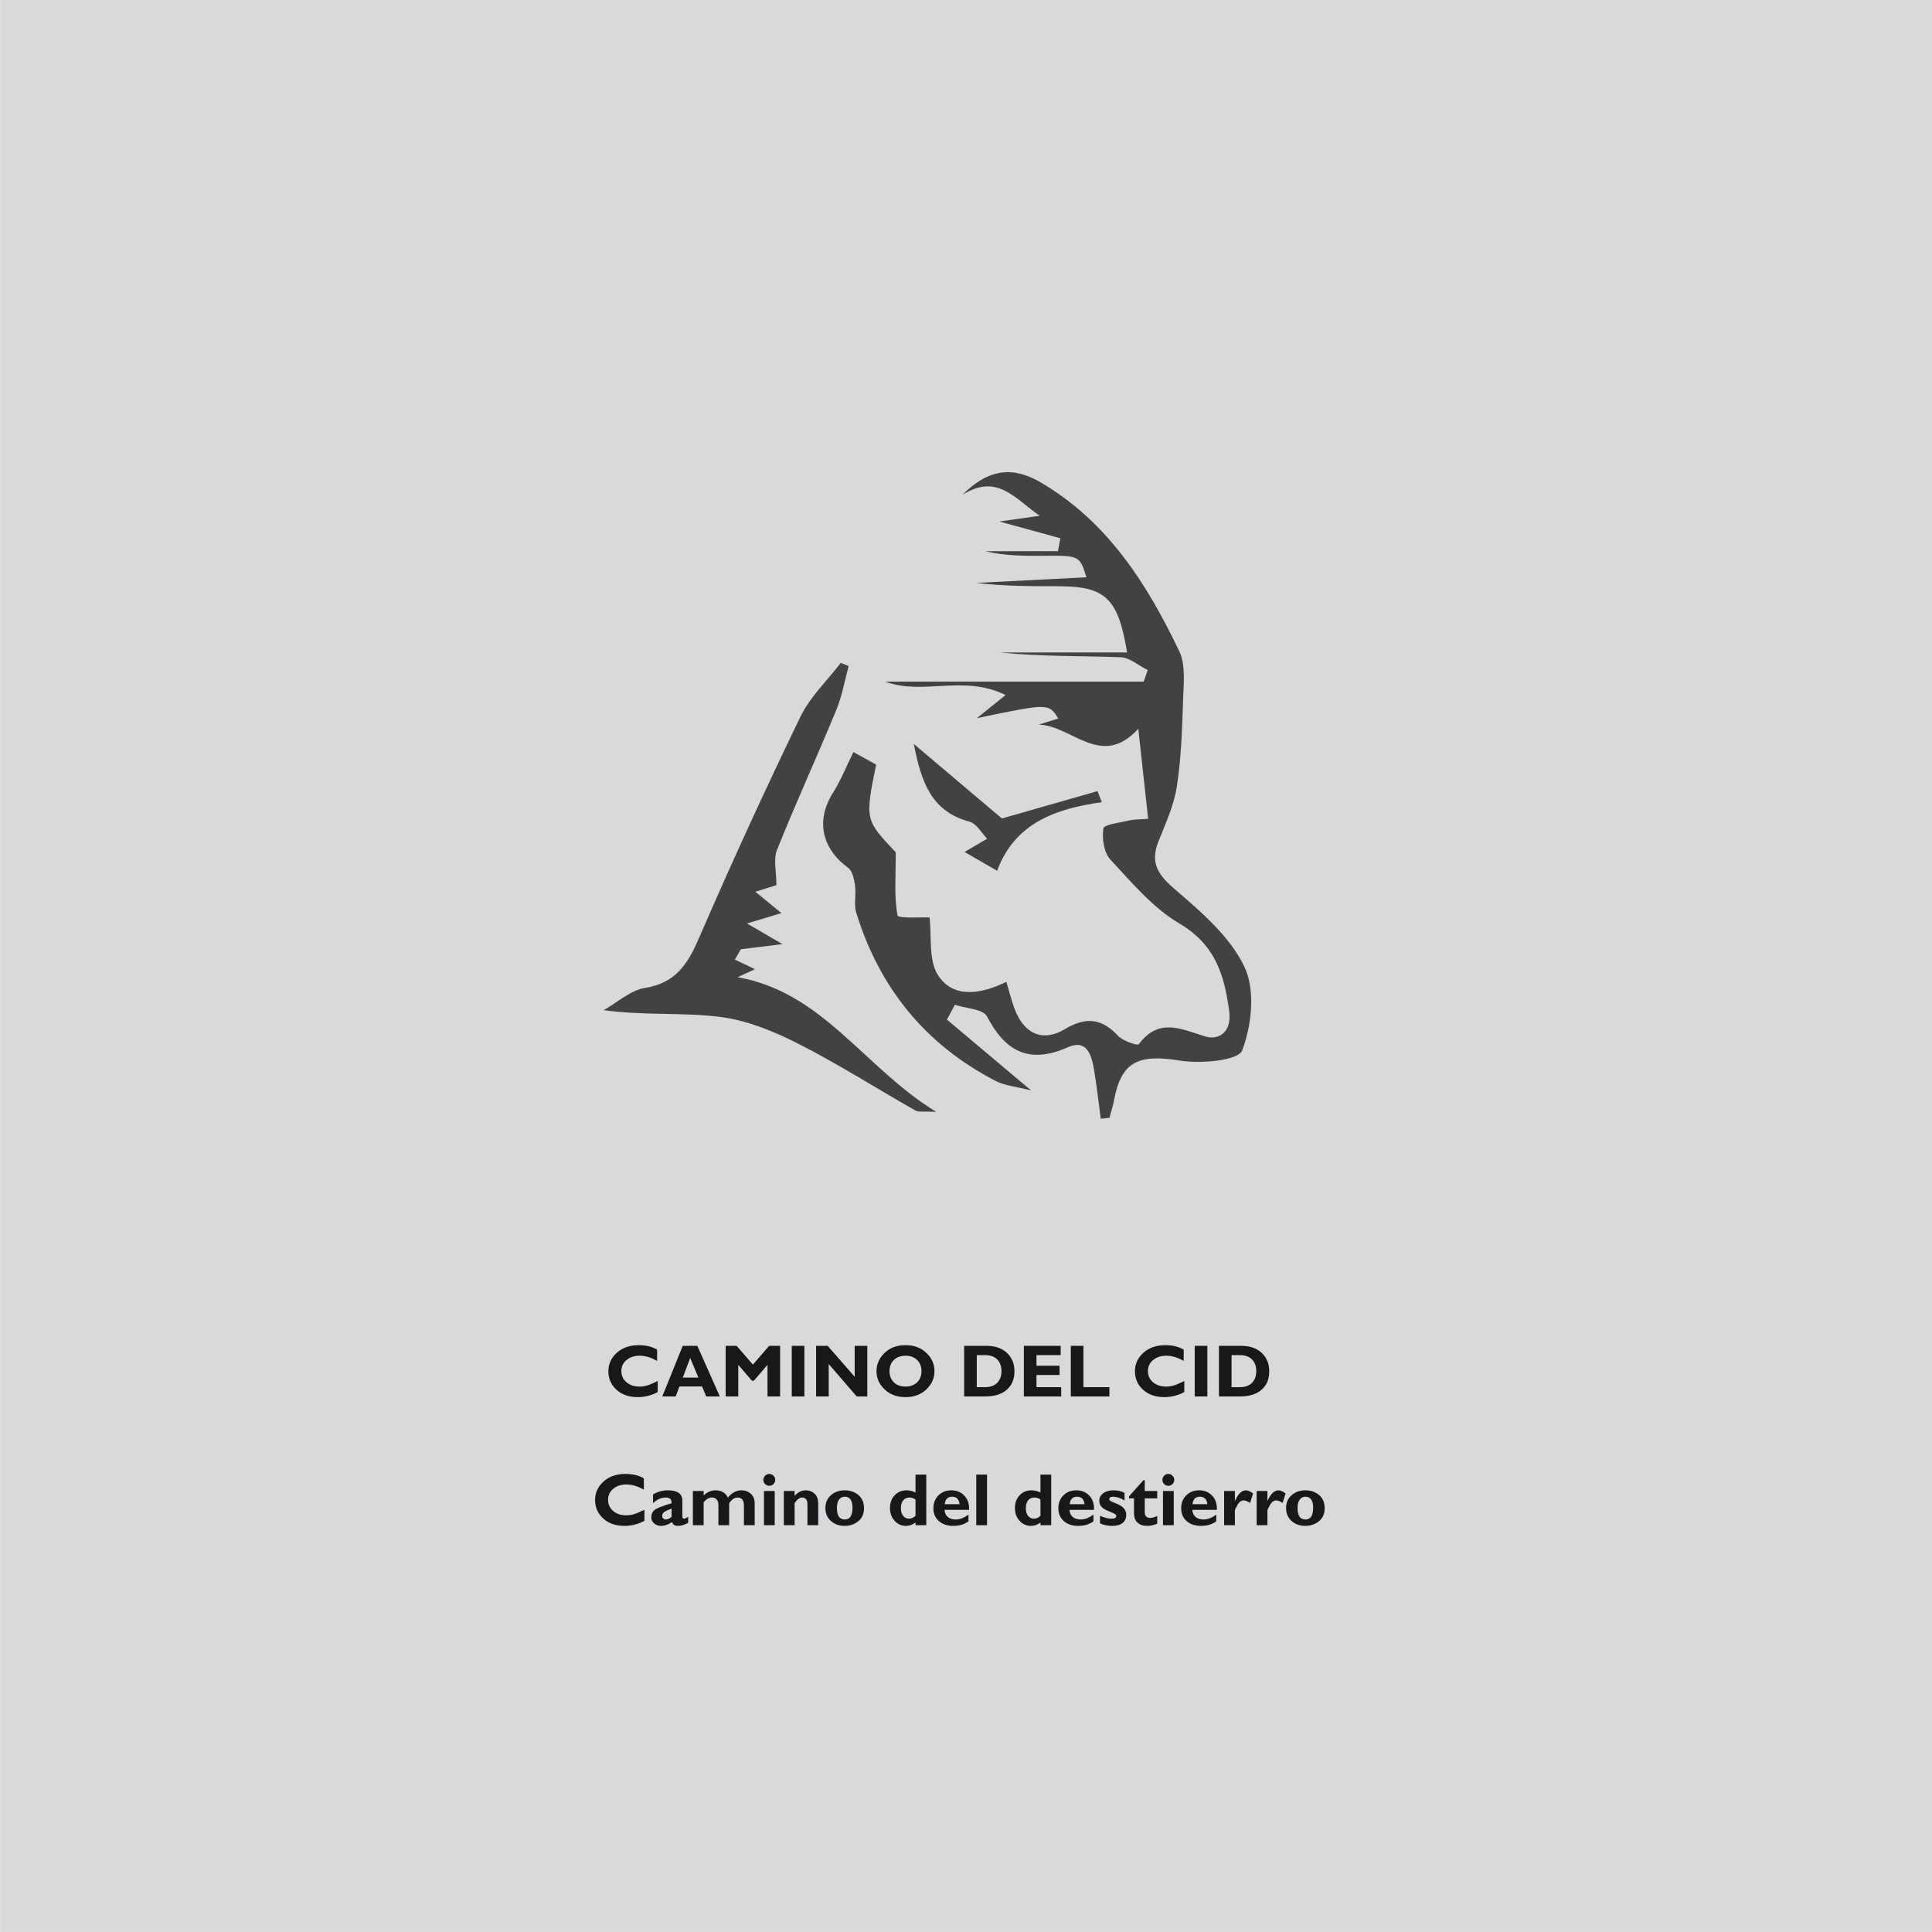<?xml version="1.0" encoding="UTF-8" standalone="no"?>
<!DOCTYPE svg PUBLIC "-//W3C//DTD SVG 1.1//EN" "http://www.w3.org/Graphics/SVG/1.1/DTD/svg11.dtd">
<svg width="100%" height="100%" viewBox="0 0 1889 1889" version="1.1" xmlns="http://www.w3.org/2000/svg" xmlns:xlink="http://www.w3.org/1999/xlink" xml:space="preserve" xmlns:serif="http://www.serif.com/" style="fill-rule:evenodd;clip-rule:evenodd;stroke-linejoin:round;stroke-miterlimit:2;">
    <g transform="matrix(4.167,0,0,4.167,-1894.43,-3143.2)">
        <g transform="matrix(-1,0,0,1,1362.64,-11908.1)">
            <rect x="454.664" y="12662.4" width="453.314" height="453.314" style="fill:rgb(216,217,218);"/>
        </g>
        <g>
            <g transform="matrix(1,0,0,1,676.814,886.937)">
                <path d="M0,106.61C6.14,111.775 12.279,116.941 19.764,123.238C16.126,122.298 13.562,122.106 11.458,121.019C-5.027,112.506 -15.854,99.178 -21.281,81.502C-21.878,79.558 -21.266,77.274 -21.562,75.197C-21.771,73.726 -22.143,71.761 -23.17,71.009C-29.427,66.429 -30.784,59.799 -26.754,53.422C-24.919,50.517 -23.637,47.261 -21.94,43.836C-20.784,44.474 -18.768,45.589 -16.617,46.777C-19.226,59.728 -19.226,59.728 -12.004,67.362C-12.004,73.068 -12.423,77.75 -11.58,82.191C-11.444,82.909 -5.698,82.562 -4.08,82.636C-3.534,87.047 -4.393,92.747 -2.026,96.297C1.617,101.761 8.062,100.599 13.943,97.76C14.773,100.444 15.264,102.714 16.166,104.807C18.488,110.193 22.71,111.796 27.625,108.871C32.53,105.952 36.261,106.223 40.139,110.409C41.271,111.631 44.726,112.78 45.018,112.389C49.811,105.995 55.001,108.875 60.788,110.612C63.437,111.408 66.935,109.857 66.228,104.589C65.064,95.925 62.87,88.967 54.514,84.04C48.31,80.382 43.348,74.44 38.341,69.044C36.82,67.406 36.354,64.1 36.712,61.756C36.851,60.843 40.569,60.402 42.692,59.893C43.816,59.624 45.015,59.669 47.211,59.485C46.479,52.786 45.772,46.316 44.904,38.372C36.192,47.889 29.409,37.646 21.557,37.392C23.062,36.92 24.569,36.447 26.122,35.96C23.879,32.372 23.879,32.372 7.04,35.874C9.36,34 11.039,32.645 13.758,30.45C3.823,25.562 -5.539,30.638 -14.474,27.306L46.17,27.306C46.484,26.405 46.799,25.503 47.112,24.601C44.983,23.545 42.885,21.653 40.721,21.576C31.325,21.239 21.911,21.431 12.417,20.47L42.278,20.47C40.165,7.65 37.141,4.926 26.084,4.923C19.743,4.922 13.401,4.922 6.912,4.145C15.561,3.703 24.209,3.259 32.74,2.823C31.12,-2.295 31.12,-2.282 22.528,-2.219C18.048,-2.187 13.566,-2.213 9.033,-3.288L26.047,-3.288C26.237,-4.304 26.428,-5.319 26.618,-6.334C22.024,-7.594 17.432,-8.854 12.292,-10.263C15.351,-10.699 18.104,-11.09 21.757,-11.611C15.978,-15.606 11.809,-21.673 3.638,-16.529C9.833,-22.717 15.528,-23.256 22.118,-19.372C37.806,-10.129 46.994,4.451 54.54,20.227C56.021,23.322 55.545,27.512 55.425,31.179C55.199,38.069 55,45.01 53.966,51.804C53.291,56.245 51.342,60.535 49.646,64.765C47.613,69.835 49.51,72.638 53.543,76.086C59.733,81.378 66.471,87.183 69.826,94.263C72.396,99.685 71.524,107.959 69.272,113.851C68.356,116.25 59.528,117.006 54.668,116.224C44.896,114.652 40.898,116.441 39.186,125.622C38.932,126.982 38.491,128.308 38.137,129.65C37.456,129.722 36.775,129.794 36.095,129.866C35.58,126.042 35.163,122.202 34.522,118.399C33.953,115.022 32.879,111.111 28.42,113.084C19.363,117.089 13.774,114.213 9.394,105.858C8.479,104.113 4.454,103.999 1.862,103.133C1.241,104.292 0.621,105.451 0,106.61" style="fill:rgb(66,66,66);fill-rule:nonzero;"/>
            </g>
            <g transform="matrix(1,0,0,1,638.211,949.319)">
                <path d="M0,26.514C-4.405,27.06 -7.074,27.39 -9.743,27.721C-10.213,28.528 -10.684,29.335 -11.154,30.143C-9.578,30.898 -8.003,31.653 -6.445,32.4C-7.9,33.069 -9.215,33.674 -10.53,34.28C9.508,37.78 19.155,55.518 36.087,65.879C33.192,65.706 31.965,65.989 31.157,65.531C21.926,60.296 12.957,54.557 3.501,49.777C-2.239,46.875 -8.574,44.313 -14.877,43.56C-23.662,42.511 -32.667,43.296 -41.942,42.011C-38.714,40.198 -35.652,37.335 -32.223,36.788C-25.032,35.642 -22.211,31.184 -19.587,25.123C-12.021,7.648 -4.078,-9.677 4.215,-26.82C6.467,-31.477 10.483,-35.281 13.69,-39.475C14.31,-39.227 14.929,-38.978 15.548,-38.729C14.604,-35.292 14.006,-31.712 12.656,-28.442C8.112,-17.442 3.159,-6.61 -1.283,4.429C-2.144,6.568 -1.407,9.348 -1.407,12.688C-1.573,12.741 -3.387,13.306 -6.354,14.232C-3.907,16.23 -2.302,17.54 -0.228,19.235C-2.821,20.017 -4.906,20.645 -8.31,21.67C-5.302,23.424 -3.346,24.564 0,26.514" style="fill:rgb(66,66,66);fill-rule:nonzero;"/>
            </g>
            <g transform="matrix(1,0,0,1,688.595,928.872)">
                <path d="M0,29.758C-2.963,28.045 -5.44,26.612 -7.636,25.343C-5.915,24.327 -4.126,23.271 -2.338,22.215C-3.704,20.841 -4.856,18.659 -6.474,18.229C-15.326,15.875 -17.797,9.117 -19.551,0C-11.648,6.685 -4.7,12.562 1.114,17.481C9.135,15.186 16.343,13.123 23.551,11.061C23.888,11.926 24.225,12.79 24.562,13.654C13.704,15.186 4.132,18.562 0,29.758" style="fill:rgb(66,66,66);fill-rule:nonzero;"/>
            </g>
        </g>
        <g>
            <g transform="matrix(17.41,0,0,17.41,596.556,1081.97)">
                <path d="M0.712,-0.208L0.712,-0.059C0.627,-0.014 0.537,0.009 0.444,0.009C0.323,0.009 0.226,-0.025 0.155,-0.092C0.083,-0.158 0.047,-0.241 0.047,-0.339C0.047,-0.437 0.085,-0.52 0.16,-0.588C0.236,-0.657 0.335,-0.691 0.457,-0.691C0.554,-0.691 0.637,-0.671 0.704,-0.631L0.704,-0.479C0.621,-0.526 0.543,-0.549 0.469,-0.549C0.397,-0.549 0.337,-0.529 0.291,-0.49C0.245,-0.452 0.222,-0.402 0.222,-0.342C0.222,-0.281 0.245,-0.231 0.29,-0.192C0.336,-0.153 0.394,-0.133 0.465,-0.133C0.5,-0.133 0.534,-0.137 0.566,-0.147C0.599,-0.156 0.647,-0.176 0.712,-0.208Z" style="fill:rgb(26,23,27);fill-rule:nonzero;"/>
            </g>
            <g transform="matrix(17.41,0,0,17.41,609.98,1081.97)">
                <path d="M0.475,-0.682L0.778,-0L0.595,-0L0.539,-0.135L0.234,-0.135L0.183,-0L0.003,-0L0.278,-0.682L0.475,-0.682ZM0.489,-0.254L0.379,-0.519L0.279,-0.254L0.489,-0.254Z" style="fill:rgb(26,23,27);fill-rule:nonzero;"/>
            </g>
            <g transform="matrix(17.41,0,0,17.41,623.573,1081.97)">
                <path d="M0.443,-0.429L0.662,-0.682L0.81,-0.682L0.81,-0L0.64,-0L0.64,-0.426L0.456,-0.212L0.43,-0.212L0.246,-0.426L0.246,-0L0.076,-0L0.076,-0.682L0.224,-0.682L0.443,-0.429Z" style="fill:rgb(26,23,27);fill-rule:nonzero;"/>
            </g>
            <g transform="matrix(17.41,0,0,17.41,638.978,1081.97)">
                <rect x="0.082" y="-0.682" width="0.17" height="0.682" style="fill:rgb(26,23,27);fill-rule:nonzero;"/>
            </g>
            <g transform="matrix(17.41,0,0,17.41,644.776,1081.97)">
                <path d="M0.767,-0.682L0.767,-0L0.624,-0L0.247,-0.437L0.247,-0L0.077,-0L0.077,-0.682L0.233,-0.682L0.597,-0.265L0.597,-0.682L0.767,-0.682Z" style="fill:rgb(26,23,27);fill-rule:nonzero;"/>
            </g>
            <g transform="matrix(17.41,0,0,17.41,659.474,1081.97)">
                <path d="M0.438,-0.691C0.554,-0.691 0.648,-0.656 0.72,-0.586C0.792,-0.516 0.828,-0.434 0.828,-0.341C0.828,-0.246 0.792,-0.165 0.719,-0.095C0.646,-0.026 0.552,0.009 0.438,0.009C0.322,0.009 0.228,-0.026 0.156,-0.095C0.083,-0.164 0.047,-0.246 0.047,-0.341C0.047,-0.434 0.083,-0.516 0.155,-0.586C0.227,-0.656 0.321,-0.691 0.438,-0.691ZM0.438,-0.133C0.502,-0.133 0.554,-0.152 0.594,-0.19C0.633,-0.228 0.653,-0.279 0.653,-0.341C0.653,-0.403 0.633,-0.454 0.594,-0.492C0.554,-0.53 0.502,-0.549 0.438,-0.549C0.373,-0.549 0.321,-0.53 0.281,-0.492C0.242,-0.454 0.222,-0.403 0.222,-0.341C0.222,-0.279 0.242,-0.228 0.281,-0.19C0.321,-0.152 0.373,-0.133 0.438,-0.133Z" style="fill:rgb(26,23,27);fill-rule:nonzero;"/>
            </g>
            <g transform="matrix(17.41,0,0,17.41,679.549,1081.97)">
                <path d="M0.075,-0.682L0.376,-0.682C0.492,-0.682 0.584,-0.65 0.652,-0.587C0.719,-0.523 0.753,-0.441 0.753,-0.34C0.753,-0.234 0.719,-0.151 0.65,-0.091C0.582,-0.03 0.484,-0 0.357,-0L0.075,-0L0.075,-0.682ZM0.245,-0.557L0.245,-0.125L0.356,-0.125C0.428,-0.125 0.483,-0.145 0.521,-0.184C0.559,-0.224 0.578,-0.276 0.578,-0.341C0.578,-0.408 0.559,-0.461 0.52,-0.499C0.482,-0.538 0.426,-0.557 0.354,-0.557L0.245,-0.557Z" style="fill:rgb(26,23,27);fill-rule:nonzero;"/>
            </g>
            <g transform="matrix(17.41,0,0,17.41,693.508,1081.97)">
                <path d="M0.581,-0.125L0.581,-0L0.078,-0L0.078,-0.682L0.574,-0.682L0.574,-0.557L0.248,-0.557L0.248,-0.414L0.559,-0.414L0.559,-0.289L0.248,-0.289L0.248,-0.125L0.581,-0.125Z" style="fill:rgb(26,23,27);fill-rule:nonzero;"/>
            </g>
            <g transform="matrix(17.41,0,0,17.41,704.56,1081.97)">
                <path d="M0.596,-0.125L0.596,-0L0.076,-0L0.076,-0.682L0.246,-0.682L0.246,-0.125L0.596,-0.125Z" style="fill:rgb(26,23,27);fill-rule:nonzero;"/>
            </g>
            <g transform="matrix(17.41,0,0,17.41,720.111,1081.97)">
                <path d="M0.712,-0.208L0.712,-0.059C0.627,-0.014 0.537,0.009 0.444,0.009C0.323,0.009 0.226,-0.025 0.155,-0.092C0.083,-0.158 0.047,-0.241 0.047,-0.339C0.047,-0.437 0.085,-0.52 0.16,-0.588C0.236,-0.657 0.335,-0.691 0.457,-0.691C0.554,-0.691 0.637,-0.671 0.704,-0.631L0.704,-0.479C0.621,-0.526 0.543,-0.549 0.469,-0.549C0.397,-0.549 0.337,-0.529 0.291,-0.49C0.245,-0.452 0.222,-0.402 0.222,-0.342C0.222,-0.281 0.245,-0.231 0.29,-0.192C0.336,-0.153 0.394,-0.133 0.465,-0.133C0.5,-0.133 0.534,-0.137 0.566,-0.147C0.599,-0.156 0.647,-0.176 0.712,-0.208Z" style="fill:rgb(26,23,27);fill-rule:nonzero;"/>
            </g>
            <g transform="matrix(17.41,0,0,17.41,733.535,1081.97)">
                <rect x="0.082" y="-0.682" width="0.17" height="0.682" style="fill:rgb(26,23,27);fill-rule:nonzero;"/>
            </g>
            <g transform="matrix(17.41,0,0,17.41,739.333,1081.97)">
                <path d="M0.075,-0.682L0.376,-0.682C0.492,-0.682 0.584,-0.65 0.652,-0.587C0.719,-0.523 0.753,-0.441 0.753,-0.34C0.753,-0.234 0.719,-0.151 0.65,-0.091C0.582,-0.03 0.484,-0 0.357,-0L0.075,-0L0.075,-0.682ZM0.245,-0.557L0.245,-0.125L0.356,-0.125C0.428,-0.125 0.483,-0.145 0.521,-0.184C0.559,-0.224 0.578,-0.276 0.578,-0.341C0.578,-0.408 0.559,-0.461 0.52,-0.499C0.482,-0.538 0.426,-0.557 0.354,-0.557L0.245,-0.557Z" style="fill:rgb(26,23,27);fill-rule:nonzero;"/>
            </g>
        </g>
        <g>
            <g transform="matrix(17.41,0,0,17.41,593.44,1112.18)">
                <path d="M0.712,-0.208L0.712,-0.059C0.627,-0.014 0.537,0.009 0.444,0.009C0.323,0.009 0.226,-0.025 0.155,-0.092C0.083,-0.158 0.047,-0.241 0.047,-0.339C0.047,-0.437 0.085,-0.52 0.16,-0.588C0.236,-0.657 0.335,-0.691 0.457,-0.691C0.554,-0.691 0.637,-0.671 0.704,-0.631L0.704,-0.479C0.621,-0.526 0.543,-0.549 0.469,-0.549C0.397,-0.549 0.337,-0.529 0.291,-0.49C0.245,-0.452 0.222,-0.402 0.222,-0.342C0.222,-0.281 0.245,-0.231 0.29,-0.192C0.336,-0.153 0.394,-0.133 0.465,-0.133C0.5,-0.133 0.534,-0.137 0.566,-0.147C0.599,-0.156 0.647,-0.176 0.712,-0.208Z" style="fill:rgb(26,23,27);fill-rule:nonzero;"/>
            </g>
            <g transform="matrix(17.41,0,0,17.41,606.864,1112.18)">
                <path d="M0.531,-0.114L0.531,-0.033C0.483,-0.005 0.437,0.009 0.395,0.009C0.349,0.009 0.322,-0.008 0.314,-0.043C0.264,-0.008 0.213,0.009 0.162,0.009C0.126,0.009 0.096,-0.003 0.071,-0.025C0.046,-0.048 0.033,-0.074 0.033,-0.104C0.033,-0.144 0.046,-0.176 0.072,-0.201C0.098,-0.226 0.176,-0.257 0.307,-0.296C0.31,-0.347 0.284,-0.373 0.227,-0.373C0.166,-0.373 0.109,-0.347 0.057,-0.296L0.057,-0.414C0.118,-0.451 0.184,-0.47 0.257,-0.47C0.387,-0.47 0.452,-0.424 0.452,-0.33L0.452,-0.12C0.452,-0.099 0.46,-0.088 0.476,-0.088C0.488,-0.088 0.506,-0.097 0.531,-0.114ZM0.307,-0.112L0.307,-0.223C0.259,-0.206 0.225,-0.191 0.207,-0.177C0.189,-0.164 0.18,-0.147 0.18,-0.126C0.18,-0.113 0.185,-0.101 0.194,-0.092C0.203,-0.082 0.214,-0.077 0.227,-0.077C0.254,-0.077 0.281,-0.089 0.307,-0.112Z" style="fill:rgb(26,23,27);fill-rule:nonzero;"/>
            </g>
            <g transform="matrix(17.41,0,0,17.41,616.105,1112.18)">
                <path d="M0.208,-0.461L0.208,-0.402C0.257,-0.447 0.311,-0.47 0.368,-0.47C0.447,-0.47 0.503,-0.438 0.534,-0.372C0.59,-0.438 0.65,-0.47 0.716,-0.47C0.769,-0.47 0.812,-0.454 0.846,-0.422C0.879,-0.39 0.896,-0.348 0.896,-0.296L0.896,-0L0.751,-0L0.751,-0.27C0.751,-0.303 0.743,-0.328 0.729,-0.346C0.714,-0.364 0.693,-0.373 0.666,-0.373C0.624,-0.373 0.586,-0.347 0.552,-0.295L0.552,-0L0.407,-0L0.407,-0.273C0.407,-0.305 0.399,-0.33 0.383,-0.347C0.367,-0.364 0.346,-0.373 0.319,-0.373C0.281,-0.373 0.244,-0.352 0.208,-0.309L0.208,-0L0.063,-0L0.063,-0.461L0.208,-0.461Z" style="fill:rgb(26,23,27);fill-rule:nonzero;"/>
            </g>
            <g transform="matrix(17.41,0,0,17.41,632.785,1112.18)">
                <path d="M0.055,-0.611C0.055,-0.633 0.063,-0.652 0.079,-0.667C0.094,-0.683 0.113,-0.691 0.135,-0.691C0.157,-0.691 0.176,-0.683 0.191,-0.667C0.207,-0.652 0.215,-0.633 0.215,-0.611C0.215,-0.589 0.207,-0.57 0.191,-0.554C0.176,-0.539 0.157,-0.531 0.135,-0.531C0.113,-0.531 0.094,-0.539 0.079,-0.554C0.063,-0.57 0.055,-0.589 0.055,-0.611ZM0.208,-0.461L0.208,-0L0.063,-0L0.063,-0.461L0.208,-0.461Z" style="fill:rgb(26,23,27);fill-rule:nonzero;"/>
            </g>
            <g transform="matrix(17.41,0,0,17.41,637.504,1112.18)">
                <path d="M0.205,-0.461L0.205,-0.395C0.248,-0.445 0.298,-0.47 0.355,-0.47C0.403,-0.47 0.443,-0.455 0.475,-0.424C0.507,-0.394 0.523,-0.35 0.523,-0.293L0.523,-0L0.378,-0L0.378,-0.281C0.378,-0.342 0.354,-0.373 0.306,-0.373C0.272,-0.373 0.238,-0.348 0.205,-0.297L0.205,-0L0.06,-0L0.06,-0.461L0.205,-0.461Z" style="fill:rgb(26,23,27);fill-rule:nonzero;"/>
            </g>
            <g transform="matrix(17.41,0,0,17.41,647.656,1112.18)">
                <path d="M0.298,-0.47C0.37,-0.47 0.431,-0.449 0.482,-0.407C0.532,-0.364 0.557,-0.306 0.557,-0.23C0.557,-0.154 0.532,-0.095 0.48,-0.054C0.429,-0.012 0.368,0.009 0.298,0.009C0.221,0.009 0.159,-0.013 0.11,-0.058C0.061,-0.102 0.037,-0.16 0.037,-0.231C0.037,-0.303 0.062,-0.361 0.112,-0.405C0.161,-0.448 0.223,-0.47 0.298,-0.47ZM0.298,-0.077C0.367,-0.077 0.402,-0.129 0.402,-0.234C0.402,-0.334 0.367,-0.384 0.298,-0.384C0.265,-0.384 0.239,-0.371 0.22,-0.344C0.201,-0.318 0.192,-0.28 0.192,-0.231C0.192,-0.128 0.227,-0.077 0.298,-0.077Z" style="fill:rgb(26,23,27);fill-rule:nonzero;"/>
            </g>
            <g transform="matrix(17.41,0,0,17.41,662.842,1112.18)">
                <path d="M0.524,-0.682L0.524,-0L0.379,-0L0.379,-0.037C0.342,-0.007 0.299,0.009 0.251,0.009C0.189,0.009 0.138,-0.014 0.097,-0.06C0.056,-0.105 0.035,-0.162 0.035,-0.231C0.035,-0.301 0.056,-0.359 0.098,-0.403C0.14,-0.448 0.193,-0.47 0.259,-0.47C0.299,-0.47 0.34,-0.46 0.379,-0.441L0.379,-0.682L0.524,-0.682ZM0.379,-0.126L0.379,-0.346C0.353,-0.364 0.326,-0.373 0.298,-0.373C0.261,-0.373 0.233,-0.36 0.213,-0.335C0.192,-0.31 0.182,-0.274 0.182,-0.228C0.182,-0.186 0.192,-0.152 0.212,-0.126C0.233,-0.101 0.259,-0.088 0.293,-0.088C0.323,-0.088 0.351,-0.101 0.379,-0.126Z" style="fill:rgb(26,23,27);fill-rule:nonzero;"/>
            </g>
            <g transform="matrix(17.41,0,0,17.41,672.993,1112.18)">
                <path d="M0.51,-0.143L0.51,-0.052C0.454,-0.011 0.386,0.009 0.304,0.009C0.223,0.009 0.158,-0.013 0.11,-0.056C0.061,-0.1 0.037,-0.157 0.037,-0.229C0.037,-0.299 0.06,-0.357 0.105,-0.402C0.151,-0.448 0.209,-0.47 0.28,-0.47C0.351,-0.47 0.409,-0.446 0.454,-0.399C0.5,-0.351 0.521,-0.287 0.518,-0.207L0.187,-0.207C0.19,-0.165 0.205,-0.133 0.231,-0.111C0.258,-0.088 0.294,-0.077 0.339,-0.077C0.393,-0.077 0.45,-0.099 0.51,-0.143ZM0.19,-0.283L0.39,-0.283C0.382,-0.35 0.349,-0.384 0.29,-0.384C0.23,-0.384 0.197,-0.35 0.19,-0.283Z" style="fill:rgb(26,23,27);fill-rule:nonzero;"/>
            </g>
            <g transform="matrix(17.41,0,0,17.41,682.601,1112.18)">
                <rect x="0.063" y="-0.682" width="0.145" height="0.682" style="fill:rgb(26,23,27);fill-rule:nonzero;"/>
            </g>
            <g transform="matrix(17.41,0,0,17.41,692.16,1112.18)">
                <path d="M0.524,-0.682L0.524,-0L0.379,-0L0.379,-0.037C0.342,-0.007 0.299,0.009 0.251,0.009C0.189,0.009 0.138,-0.014 0.097,-0.06C0.056,-0.105 0.035,-0.162 0.035,-0.231C0.035,-0.301 0.056,-0.359 0.098,-0.403C0.14,-0.448 0.193,-0.47 0.259,-0.47C0.299,-0.47 0.34,-0.46 0.379,-0.441L0.379,-0.682L0.524,-0.682ZM0.379,-0.126L0.379,-0.346C0.353,-0.364 0.326,-0.373 0.298,-0.373C0.261,-0.373 0.233,-0.36 0.213,-0.335C0.192,-0.31 0.182,-0.274 0.182,-0.228C0.182,-0.186 0.192,-0.152 0.212,-0.126C0.233,-0.101 0.259,-0.088 0.293,-0.088C0.323,-0.088 0.351,-0.101 0.379,-0.126Z" style="fill:rgb(26,23,27);fill-rule:nonzero;"/>
            </g>
            <g transform="matrix(17.41,0,0,17.41,702.311,1112.18)">
                <path d="M0.51,-0.143L0.51,-0.052C0.454,-0.011 0.386,0.009 0.304,0.009C0.223,0.009 0.158,-0.013 0.11,-0.056C0.061,-0.1 0.037,-0.157 0.037,-0.229C0.037,-0.299 0.06,-0.357 0.105,-0.402C0.151,-0.448 0.209,-0.47 0.28,-0.47C0.351,-0.47 0.409,-0.446 0.454,-0.399C0.5,-0.351 0.521,-0.287 0.518,-0.207L0.187,-0.207C0.19,-0.165 0.205,-0.133 0.231,-0.111C0.258,-0.088 0.294,-0.077 0.339,-0.077C0.393,-0.077 0.45,-0.099 0.51,-0.143ZM0.19,-0.283L0.39,-0.283C0.382,-0.35 0.349,-0.384 0.29,-0.384C0.23,-0.384 0.197,-0.35 0.19,-0.283Z" style="fill:rgb(26,23,27);fill-rule:nonzero;"/>
            </g>
            <g transform="matrix(17.41,0,0,17.41,711.918,1112.18)">
                <path d="M0.377,-0.436L0.377,-0.333C0.322,-0.367 0.27,-0.384 0.223,-0.384C0.188,-0.384 0.171,-0.372 0.171,-0.348C0.171,-0.342 0.175,-0.336 0.182,-0.33C0.189,-0.324 0.217,-0.311 0.266,-0.292C0.315,-0.272 0.349,-0.25 0.37,-0.225C0.39,-0.199 0.4,-0.171 0.4,-0.141C0.4,-0.093 0.384,-0.056 0.351,-0.03C0.319,-0.004 0.272,0.009 0.212,0.009C0.15,0.009 0.095,-0.002 0.047,-0.025L0.047,-0.127C0.106,-0.101 0.156,-0.088 0.196,-0.088C0.243,-0.088 0.266,-0.099 0.266,-0.122C0.266,-0.131 0.262,-0.139 0.253,-0.147C0.245,-0.155 0.215,-0.168 0.166,-0.188C0.117,-0.207 0.083,-0.228 0.064,-0.251C0.046,-0.274 0.037,-0.3 0.037,-0.328C0.037,-0.37 0.055,-0.404 0.09,-0.431C0.125,-0.457 0.171,-0.47 0.228,-0.47C0.283,-0.47 0.333,-0.459 0.377,-0.436Z" style="fill:rgb(26,23,27);fill-rule:nonzero;"/>
            </g>
            <g transform="matrix(17.41,0,0,17.41,719.349,1112.18)">
                <path d="M0.391,-0.461L0.391,-0.362L0.223,-0.362L0.223,-0.172C0.223,-0.149 0.229,-0.131 0.242,-0.118C0.254,-0.105 0.272,-0.098 0.294,-0.098C0.324,-0.098 0.356,-0.107 0.391,-0.125L0.391,-0.02C0.345,-0.001 0.3,0.009 0.257,0.009C0.2,0.009 0.156,-0.006 0.125,-0.035C0.094,-0.064 0.078,-0.107 0.078,-0.164L0.078,-0.362L0.012,-0.362L0.012,-0.39L0.205,-0.606L0.223,-0.606L0.223,-0.461L0.391,-0.461Z" style="fill:rgb(26,23,27);fill-rule:nonzero;"/>
            </g>
            <g transform="matrix(17.41,0,0,17.41,726.414,1112.18)">
                <path d="M0.055,-0.611C0.055,-0.633 0.063,-0.652 0.079,-0.667C0.094,-0.683 0.113,-0.691 0.135,-0.691C0.157,-0.691 0.176,-0.683 0.191,-0.667C0.207,-0.652 0.215,-0.633 0.215,-0.611C0.215,-0.589 0.207,-0.57 0.191,-0.554C0.176,-0.539 0.157,-0.531 0.135,-0.531C0.113,-0.531 0.094,-0.539 0.079,-0.554C0.063,-0.57 0.055,-0.589 0.055,-0.611ZM0.208,-0.461L0.208,-0L0.063,-0L0.063,-0.461L0.208,-0.461Z" style="fill:rgb(26,23,27);fill-rule:nonzero;"/>
            </g>
            <g transform="matrix(17.41,0,0,17.41,731.134,1112.18)">
                <path d="M0.51,-0.143L0.51,-0.052C0.454,-0.011 0.386,0.009 0.304,0.009C0.223,0.009 0.158,-0.013 0.11,-0.056C0.061,-0.1 0.037,-0.157 0.037,-0.229C0.037,-0.299 0.06,-0.357 0.105,-0.402C0.151,-0.448 0.209,-0.47 0.28,-0.47C0.351,-0.47 0.409,-0.446 0.454,-0.399C0.5,-0.351 0.521,-0.287 0.518,-0.207L0.187,-0.207C0.19,-0.165 0.205,-0.133 0.231,-0.111C0.258,-0.088 0.294,-0.077 0.339,-0.077C0.393,-0.077 0.45,-0.099 0.51,-0.143ZM0.19,-0.283L0.39,-0.283C0.382,-0.35 0.349,-0.384 0.29,-0.384C0.23,-0.384 0.197,-0.35 0.19,-0.283Z" style="fill:rgb(26,23,27);fill-rule:nonzero;"/>
            </g>
            <g transform="matrix(17.41,0,0,17.41,740.741,1112.18)">
                <path d="M0.209,-0.461L0.209,-0.329L0.211,-0.329C0.253,-0.423 0.302,-0.47 0.358,-0.47C0.385,-0.47 0.417,-0.456 0.454,-0.428L0.414,-0.3C0.378,-0.323 0.35,-0.334 0.328,-0.334C0.295,-0.334 0.266,-0.313 0.243,-0.272C0.22,-0.23 0.209,-0.206 0.209,-0.199L0.209,-0L0.064,-0L0.064,-0.461L0.209,-0.461Z" style="fill:rgb(26,23,27);fill-rule:nonzero;"/>
            </g>
            <g transform="matrix(17.41,0,0,17.41,748.376,1112.18)">
                <path d="M0.209,-0.461L0.209,-0.329L0.211,-0.329C0.253,-0.423 0.302,-0.47 0.358,-0.47C0.385,-0.47 0.417,-0.456 0.454,-0.428L0.414,-0.3C0.378,-0.323 0.35,-0.334 0.328,-0.334C0.295,-0.334 0.266,-0.313 0.243,-0.272C0.22,-0.23 0.209,-0.206 0.209,-0.199L0.209,-0L0.064,-0L0.064,-0.461L0.209,-0.461Z" style="fill:rgb(26,23,27);fill-rule:nonzero;"/>
            </g>
            <g transform="matrix(17.41,0,0,17.41,755.747,1112.18)">
                <path d="M0.298,-0.47C0.37,-0.47 0.431,-0.449 0.482,-0.407C0.532,-0.364 0.557,-0.306 0.557,-0.23C0.557,-0.154 0.532,-0.095 0.48,-0.054C0.429,-0.012 0.368,0.009 0.298,0.009C0.221,0.009 0.159,-0.013 0.11,-0.058C0.061,-0.102 0.037,-0.16 0.037,-0.231C0.037,-0.303 0.062,-0.361 0.112,-0.405C0.161,-0.448 0.223,-0.47 0.298,-0.47ZM0.298,-0.077C0.367,-0.077 0.402,-0.129 0.402,-0.234C0.402,-0.334 0.367,-0.384 0.298,-0.384C0.265,-0.384 0.239,-0.371 0.22,-0.344C0.201,-0.318 0.192,-0.28 0.192,-0.231C0.192,-0.128 0.227,-0.077 0.298,-0.077Z" style="fill:rgb(26,23,27);fill-rule:nonzero;"/>
            </g>
        </g>
    </g>
</svg>
